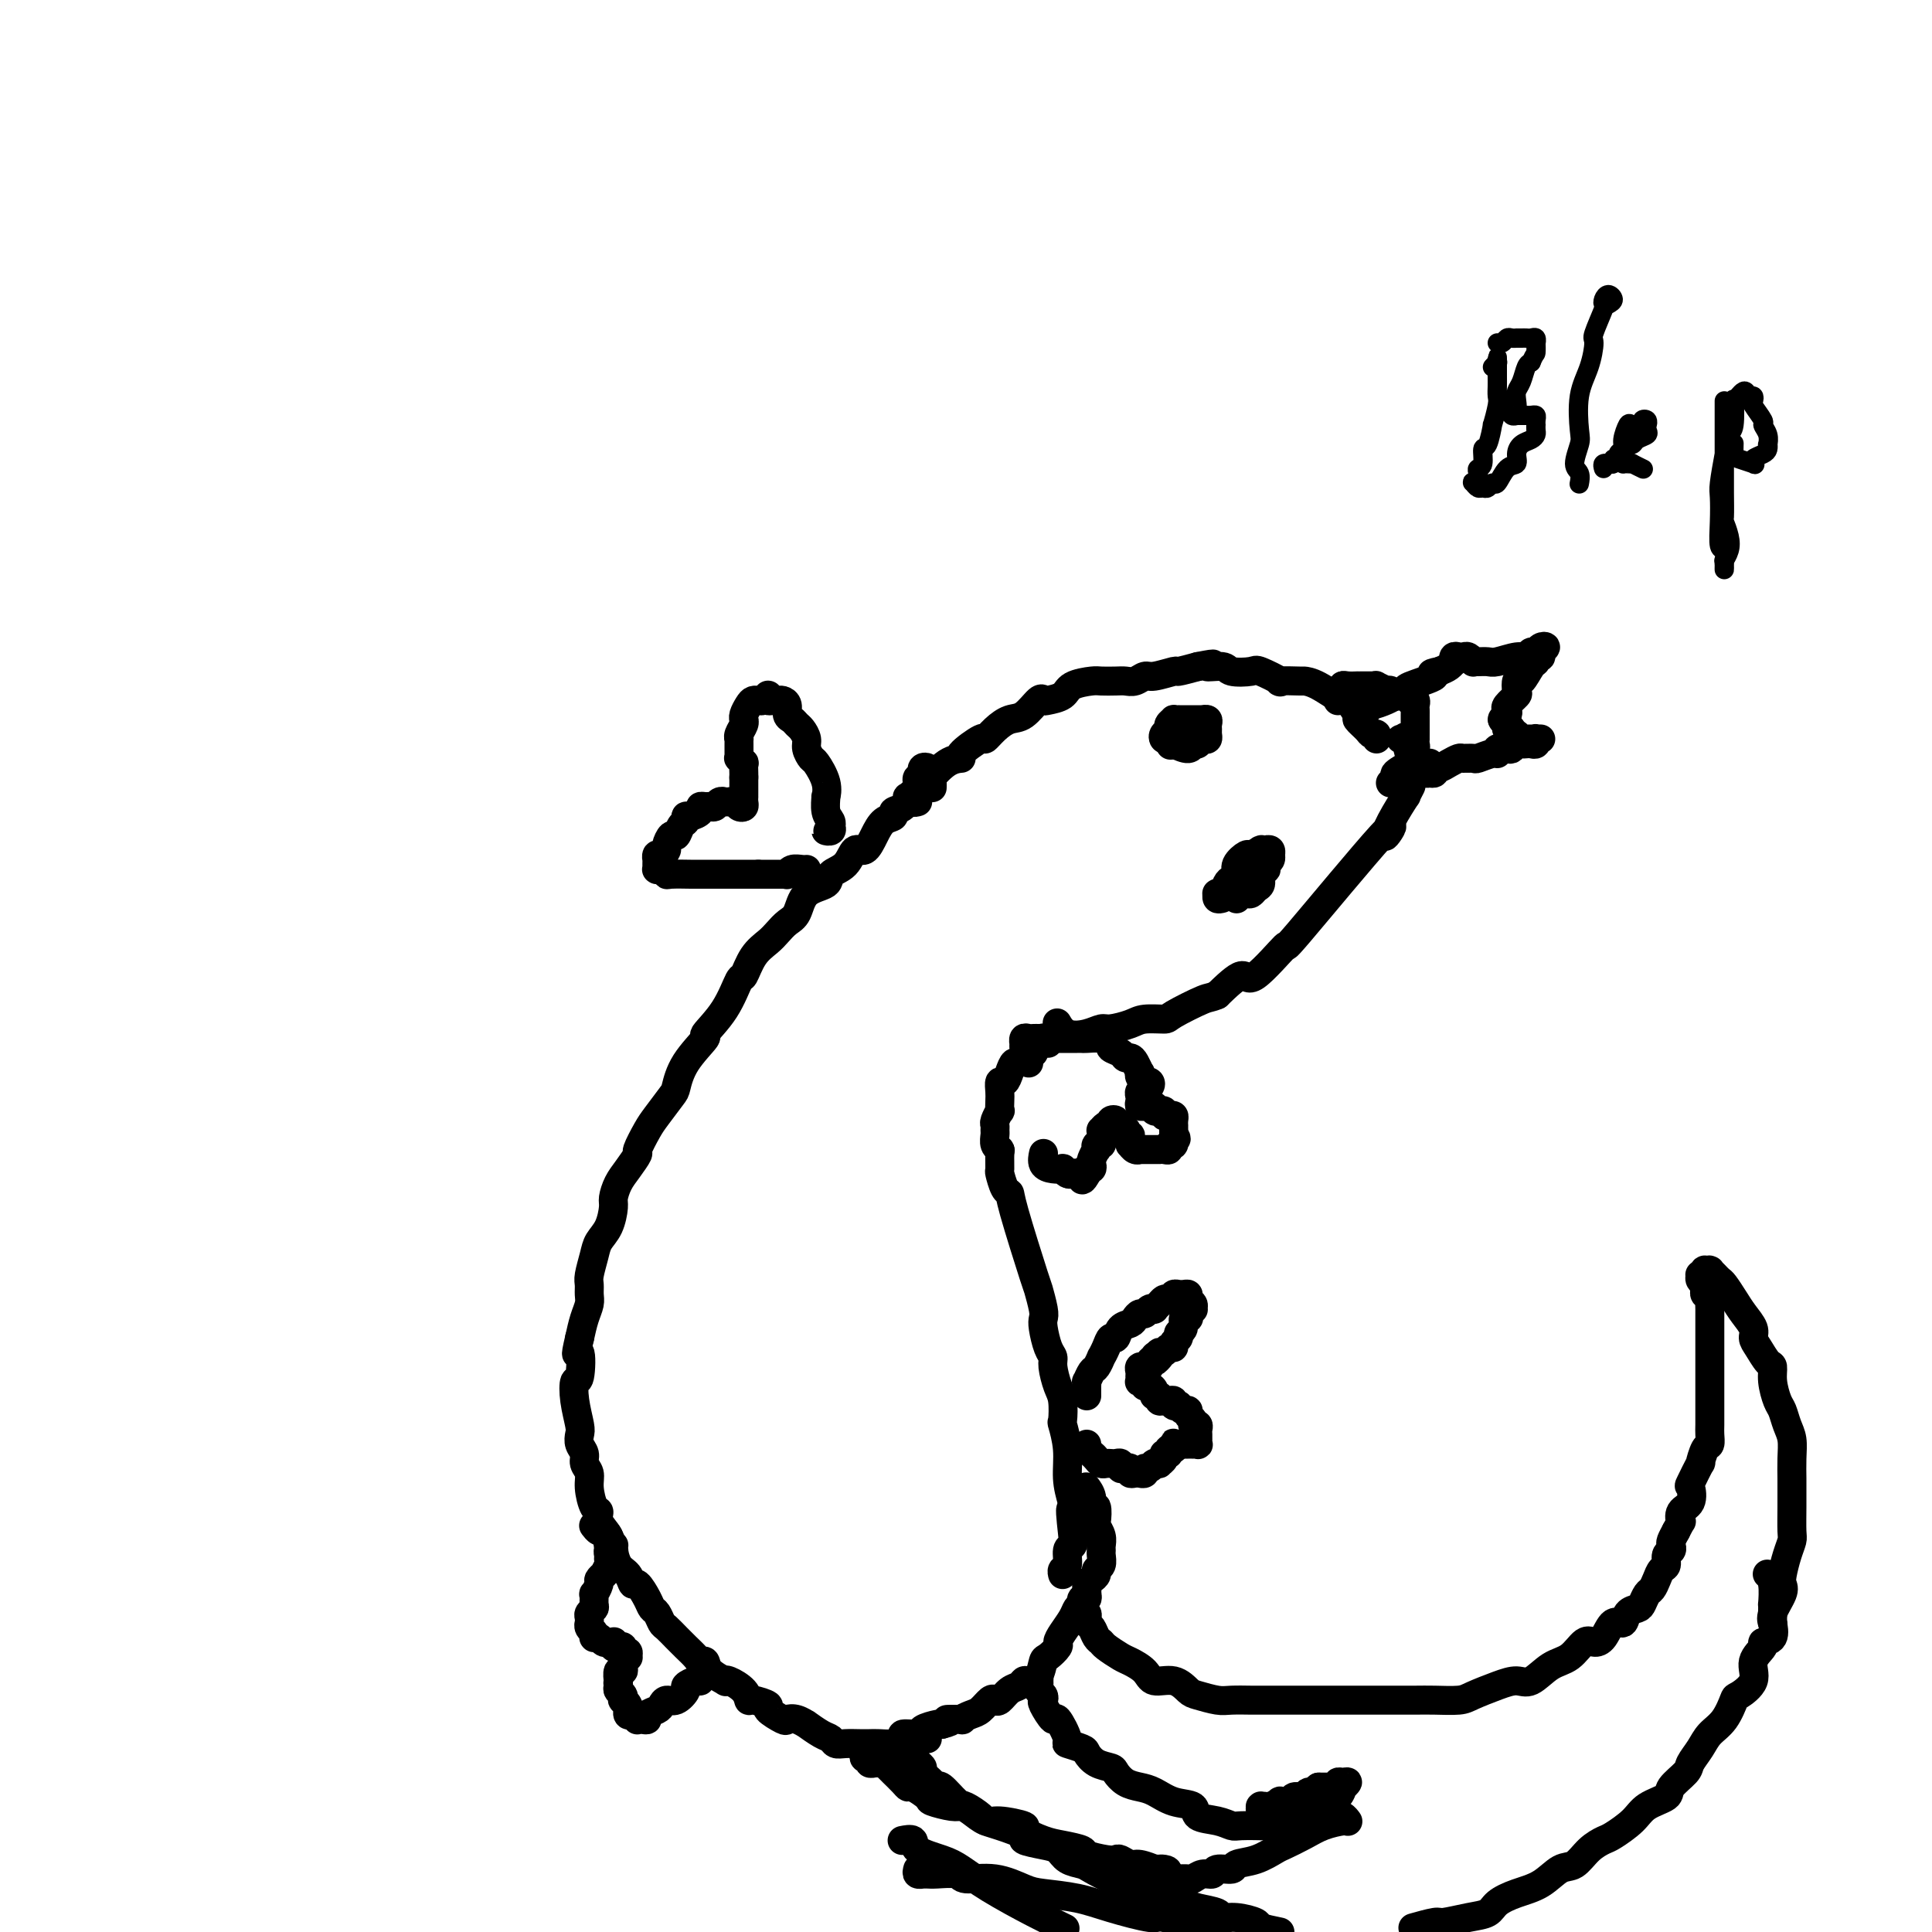 <svg viewBox='0 0 400 400' version='1.1' xmlns='http://www.w3.org/2000/svg' xmlns:xlink='http://www.w3.org/1999/xlink'><g fill='none' stroke='#000000' stroke-width='6' stroke-linecap='round' stroke-linejoin='round'><path d='M190,166c-0.393,0.119 -0.786,0.238 -1,0c-0.214,-0.238 -0.250,-0.834 0,-1c0.250,-0.166 0.786,0.099 1,0c0.214,-0.099 0.108,-0.563 0,-1c-0.108,-0.437 -0.216,-0.849 0,-1c0.216,-0.151 0.758,-0.041 1,0c0.242,0.041 0.184,0.013 1,-1c0.816,-1.013 2.504,-3.012 4,-4c1.496,-0.988 2.798,-0.964 3,-1c0.202,-0.036 -0.697,-0.132 0,-1c0.697,-0.868 2.990,-2.506 4,-3c1.010,-0.494 0.736,0.158 1,0c0.264,-0.158 1.065,-1.125 2,-2c0.935,-0.875 2.003,-1.660 3,-2c0.997,-0.340 1.924,-0.237 3,-1c1.076,-0.763 2.303,-2.393 3,-3c0.697,-0.607 0.866,-0.191 1,0c0.134,0.191 0.233,0.156 1,0c0.767,-0.156 2.201,-0.434 3,-1c0.799,-0.566 0.962,-1.420 2,-2c1.038,-0.580 2.949,-0.886 4,-1c1.051,-0.114 1.241,-0.034 2,0c0.759,0.034 2.088,0.024 3,0c0.912,-0.024 1.408,-0.063 2,0c0.592,0.063 1.280,0.228 2,0c0.720,-0.228 1.472,-0.848 2,-1c0.528,-0.152 0.832,0.166 2,0c1.168,-0.166 3.199,-0.814 4,-1c0.801,-0.186 0.372,0.090 1,0c0.628,-0.090 2.314,-0.545 4,-1'/><path d='M248,138c5.392,-1.067 2.372,-0.235 2,0c-0.372,0.235 1.902,-0.126 3,0c1.098,0.126 1.019,0.738 2,1c0.981,0.262 3.024,0.175 4,0c0.976,-0.175 0.887,-0.439 2,0c1.113,0.439 3.429,1.582 4,2c0.571,0.418 -0.603,0.110 0,0c0.603,-0.110 2.982,-0.022 4,0c1.018,0.022 0.673,-0.022 1,0c0.327,0.022 1.326,0.109 3,1c1.674,0.891 4.025,2.585 5,3c0.975,0.415 0.576,-0.449 1,0c0.424,0.449 1.673,2.210 2,3c0.327,0.790 -0.266,0.608 0,1c0.266,0.392 1.392,1.359 2,2c0.608,0.641 0.699,0.955 1,1c0.301,0.045 0.812,-0.180 1,0c0.188,0.180 0.054,0.766 0,1c-0.054,0.234 -0.027,0.117 0,0'/><path d='M290,153c0.453,0.121 0.906,0.243 1,0c0.094,-0.243 -0.171,-0.849 0,0c0.171,0.849 0.779,3.153 1,4c0.221,0.847 0.055,0.235 0,1c-0.055,0.765 0.002,2.905 0,4c-0.002,1.095 -0.062,1.145 0,1c0.062,-0.145 0.248,-0.485 0,0c-0.248,0.485 -0.929,1.795 -1,2c-0.071,0.205 0.468,-0.694 0,0c-0.468,0.694 -1.944,2.981 -3,5c-1.056,2.019 -1.691,3.769 -1,3c0.691,-0.769 2.707,-4.059 -1,0c-3.707,4.059 -13.137,15.466 -17,20c-3.863,4.534 -2.159,2.195 -3,3c-0.841,0.805 -4.226,4.755 -6,6c-1.774,1.245 -1.935,-0.216 -3,0c-1.065,0.216 -3.032,2.108 -5,4'/><path d='M252,206c-1.570,0.680 -1.496,0.381 -3,1c-1.504,0.619 -4.584,2.156 -6,3c-1.416,0.844 -1.166,0.996 -2,1c-0.834,0.004 -2.753,-0.139 -4,0c-1.247,0.139 -1.822,0.561 -3,1c-1.178,0.439 -2.960,0.895 -4,1c-1.040,0.105 -1.337,-0.140 -2,0c-0.663,0.140 -1.693,0.666 -3,1c-1.307,0.334 -2.890,0.474 -4,0c-1.110,-0.474 -1.746,-1.564 -2,-2c-0.254,-0.436 -0.127,-0.218 0,0'/><path d='M296,158c0.105,0.453 0.209,0.906 0,1c-0.209,0.094 -0.732,-0.170 -1,0c-0.268,0.170 -0.283,0.774 0,1c0.283,0.226 0.863,0.075 1,0c0.137,-0.075 -0.168,-0.076 0,0c0.168,0.076 0.808,0.227 1,0c0.192,-0.227 -0.066,-0.831 0,-1c0.066,-0.169 0.456,0.098 1,0c0.544,-0.098 1.243,-0.561 2,-1c0.757,-0.439 1.572,-0.854 2,-1c0.428,-0.146 0.469,-0.024 1,0c0.531,0.024 1.552,-0.050 2,0c0.448,0.050 0.323,0.223 1,0c0.677,-0.223 2.156,-0.843 3,-1c0.844,-0.157 1.052,0.150 1,0c-0.052,-0.150 -0.365,-0.758 0,-1c0.365,-0.242 1.407,-0.117 2,0c0.593,0.117 0.736,0.227 1,0c0.264,-0.227 0.649,-0.792 1,-1c0.351,-0.208 0.669,-0.060 1,0c0.331,0.060 0.676,0.030 1,0c0.324,-0.030 0.627,-0.061 1,0c0.373,0.061 0.815,0.212 1,0c0.185,-0.212 0.113,-0.789 0,-1c-0.113,-0.211 -0.268,-0.057 0,0c0.268,0.057 0.959,0.015 1,0c0.041,-0.015 -0.567,-0.004 -1,0c-0.433,0.004 -0.690,0.001 -1,0c-0.310,-0.001 -0.672,0.001 -1,0c-0.328,-0.001 -0.623,-0.004 -1,0c-0.377,0.004 -0.837,0.016 -1,0c-0.163,-0.016 -0.029,-0.061 0,0c0.029,0.061 -0.049,0.227 0,0c0.049,-0.227 0.223,-0.848 0,-1c-0.223,-0.152 -0.844,0.167 -1,0c-0.156,-0.167 0.154,-0.818 0,-1c-0.154,-0.182 -0.772,0.105 -1,0c-0.228,-0.105 -0.065,-0.601 0,-1c0.065,-0.399 0.033,-0.699 0,-1'/><path d='M312,149c-0.852,-0.786 0.018,-0.251 0,0c-0.018,0.251 -0.926,0.218 -1,0c-0.074,-0.218 0.684,-0.620 1,-1c0.316,-0.380 0.189,-0.737 0,-1c-0.189,-0.263 -0.441,-0.432 0,-1c0.441,-0.568 1.575,-1.536 2,-2c0.425,-0.464 0.142,-0.425 0,-1c-0.142,-0.575 -0.143,-1.766 0,-2c0.143,-0.234 0.429,0.487 1,0c0.571,-0.487 1.425,-2.182 2,-3c0.575,-0.818 0.871,-0.758 1,-1c0.129,-0.242 0.092,-0.786 0,-1c-0.092,-0.214 -0.238,-0.097 0,0c0.238,0.097 0.859,0.174 1,0c0.141,-0.174 -0.200,-0.598 0,-1c0.200,-0.402 0.941,-0.783 1,-1c0.059,-0.217 -0.562,-0.269 -1,0c-0.438,0.269 -0.691,0.861 -1,1c-0.309,0.139 -0.673,-0.173 -1,0c-0.327,0.173 -0.616,0.831 -1,1c-0.384,0.169 -0.863,-0.151 -2,0c-1.137,0.151 -2.931,0.774 -4,1c-1.069,0.226 -1.414,0.057 -2,0c-0.586,-0.057 -1.414,-0.001 -2,0c-0.586,0.001 -0.930,-0.052 -1,0c-0.070,0.052 0.135,0.209 0,0c-0.135,-0.209 -0.611,-0.784 -1,-1c-0.389,-0.216 -0.692,-0.073 -1,0c-0.308,0.073 -0.621,0.075 -1,0c-0.379,-0.075 -0.825,-0.227 -1,0c-0.175,0.227 -0.078,0.834 0,1c0.078,0.166 0.136,-0.109 0,0c-0.136,0.109 -0.468,0.603 -1,1c-0.532,0.397 -1.266,0.699 -2,1'/><path d='M298,139c-3.181,0.582 -0.633,0.537 -1,1c-0.367,0.463 -3.650,1.435 -5,2c-1.350,0.565 -0.768,0.725 -1,1c-0.232,0.275 -1.278,0.666 -2,1c-0.722,0.334 -1.122,0.611 -2,1c-0.878,0.389 -2.235,0.889 -3,1c-0.765,0.111 -0.937,-0.166 -1,0c-0.063,0.166 -0.017,0.775 0,1c0.017,0.225 0.005,0.064 0,0c-0.005,-0.064 -0.002,-0.032 0,0'/><path d='M253,186c-0.421,0.114 -0.842,0.229 -1,0c-0.158,-0.229 -0.053,-0.800 0,-1c0.053,-0.200 0.055,-0.029 0,0c-0.055,0.029 -0.168,-0.086 0,0c0.168,0.086 0.618,0.371 1,0c0.382,-0.371 0.698,-1.400 1,-2c0.302,-0.600 0.590,-0.773 1,-1c0.410,-0.227 0.940,-0.510 1,-1c0.060,-0.490 -0.352,-1.189 0,-2c0.352,-0.811 1.468,-1.734 2,-2c0.532,-0.266 0.481,0.125 1,0c0.519,-0.125 1.607,-0.766 2,-1c0.393,-0.234 0.090,-0.063 0,0c-0.090,0.063 0.032,0.016 0,0c-0.032,-0.016 -0.219,-0.000 0,0c0.219,0.000 0.843,-0.015 1,0c0.157,0.015 -0.153,0.060 0,0c0.153,-0.060 0.769,-0.223 1,0c0.231,0.223 0.076,0.834 0,1c-0.076,0.166 -0.072,-0.114 0,0c0.072,0.114 0.211,0.621 0,1c-0.211,0.379 -0.774,0.630 -1,1c-0.226,0.370 -0.116,0.858 0,1c0.116,0.142 0.238,-0.063 0,0c-0.238,0.063 -0.837,0.395 -1,1c-0.163,0.605 0.111,1.483 0,2c-0.111,0.517 -0.608,0.673 -1,1c-0.392,0.327 -0.679,0.823 -1,1c-0.321,0.177 -0.674,0.033 -1,0c-0.326,-0.033 -0.623,0.044 -1,0c-0.377,-0.044 -0.833,-0.208 -1,0c-0.167,0.208 -0.045,0.787 0,1c0.045,0.213 0.013,0.061 0,0c-0.013,-0.061 -0.006,-0.030 0,0'/><path d='M243,153c0.085,0.006 0.171,0.013 0,0c-0.171,-0.013 -0.597,-0.045 -1,0c-0.403,0.045 -0.783,0.166 -1,0c-0.217,-0.166 -0.269,-0.619 0,-1c0.269,-0.381 0.861,-0.691 1,-1c0.139,-0.309 -0.174,-0.619 0,-1c0.174,-0.381 0.834,-0.834 1,-1c0.166,-0.166 -0.163,-0.044 0,0c0.163,0.044 0.818,0.012 1,0c0.182,-0.012 -0.110,-0.003 0,0c0.110,0.003 0.622,0.001 1,0c0.378,-0.001 0.622,-0.000 1,0c0.378,0.000 0.890,-0.000 1,0c0.110,0.000 -0.182,0.000 0,0c0.182,-0.000 0.837,-0.001 1,0c0.163,0.001 -0.167,0.003 0,0c0.167,-0.003 0.829,-0.012 1,0c0.171,0.012 -0.151,0.044 0,0c0.151,-0.044 0.773,-0.166 1,0c0.227,0.166 0.058,0.619 0,1c-0.058,0.381 -0.006,0.690 0,1c0.006,0.310 -0.036,0.623 0,1c0.036,0.377 0.149,0.819 0,1c-0.149,0.181 -0.561,0.100 -1,0c-0.439,-0.100 -0.904,-0.218 -1,0c-0.096,0.218 0.176,0.774 0,1c-0.176,0.226 -0.800,0.122 -1,0c-0.200,-0.122 0.023,-0.264 0,0c-0.023,0.264 -0.292,0.932 -1,1c-0.708,0.068 -1.854,-0.466 -3,-1'/><path d='M243,154c-1.167,0.500 -0.583,0.250 0,0'/><path d='M277,145c-0.001,-0.022 -0.001,-0.045 0,0c0.001,0.045 0.004,0.157 0,0c-0.004,-0.157 -0.016,-0.582 0,-1c0.016,-0.418 0.058,-0.830 0,-1c-0.058,-0.170 -0.218,-0.098 0,0c0.218,0.098 0.814,0.222 1,0c0.186,-0.222 -0.038,-0.792 0,-1c0.038,-0.208 0.339,-0.056 1,0c0.661,0.056 1.682,0.015 2,0c0.318,-0.015 -0.068,-0.004 0,0c0.068,0.004 0.591,0.000 1,0c0.409,-0.000 0.706,0.004 1,0c0.294,-0.004 0.586,-0.015 1,0c0.414,0.015 0.951,0.056 1,0c0.049,-0.056 -0.390,-0.207 0,0c0.390,0.207 1.610,0.774 2,1c0.390,0.226 -0.051,0.112 0,0c0.051,-0.112 0.592,-0.222 1,0c0.408,0.222 0.683,0.778 1,1c0.317,0.222 0.677,0.111 1,0c0.323,-0.111 0.608,-0.223 1,0c0.392,0.223 0.890,0.781 1,1c0.110,0.219 -0.167,0.100 0,0c0.167,-0.100 0.777,-0.180 1,0c0.223,0.180 0.060,0.621 0,1c-0.060,0.379 -0.016,0.697 0,1c0.016,0.303 0.004,0.592 0,1c-0.004,0.408 -0.001,0.936 0,1c0.001,0.064 0.000,-0.338 0,0c-0.000,0.338 -0.000,1.414 0,2c0.000,0.586 0.001,0.682 0,1c-0.001,0.318 -0.004,0.859 0,1c0.004,0.141 0.014,-0.117 0,0c-0.014,0.117 -0.053,0.608 0,1c0.053,0.392 0.199,0.686 0,1c-0.199,0.314 -0.742,0.647 -1,1c-0.258,0.353 -0.230,0.725 0,1c0.230,0.275 0.664,0.452 0,1c-0.664,0.548 -2.425,1.466 -3,2c-0.575,0.534 0.038,0.682 0,1c-0.038,0.318 -0.725,0.805 -1,1c-0.275,0.195 -0.137,0.097 0,0'/><path d='M217,216c0.114,-0.423 0.227,-0.845 0,-1c-0.227,-0.155 -0.796,-0.041 -1,0c-0.204,0.041 -0.044,0.011 0,0c0.044,-0.011 -0.030,-0.003 0,0c0.030,0.003 0.162,-0.000 0,0c-0.162,0.000 -0.618,0.004 -1,0c-0.382,-0.004 -0.691,-0.016 -1,0c-0.309,0.016 -0.619,0.060 -1,0c-0.381,-0.060 -0.833,-0.225 -1,0c-0.167,0.225 -0.048,0.839 0,1c0.048,0.161 0.024,-0.130 0,0c-0.024,0.130 -0.048,0.681 0,1c0.048,0.319 0.168,0.405 0,1c-0.168,0.595 -0.623,1.699 -1,2c-0.377,0.301 -0.675,-0.200 -1,0c-0.325,0.200 -0.675,1.103 -1,2c-0.325,0.897 -0.623,1.790 -1,2c-0.377,0.210 -0.832,-0.261 -1,0c-0.168,0.261 -0.049,1.254 0,2c0.049,0.746 0.027,1.247 0,2c-0.027,0.753 -0.060,1.760 0,2c0.060,0.240 0.212,-0.288 0,0c-0.212,0.288 -0.790,1.390 -1,2c-0.210,0.610 -0.052,0.727 0,1c0.052,0.273 -0.000,0.701 0,1c0.000,0.299 0.053,0.469 0,1c-0.053,0.531 -0.211,1.421 0,2c0.211,0.579 0.791,0.845 1,1c0.209,0.155 0.046,0.199 0,1c-0.046,0.801 0.026,2.361 0,3c-0.026,0.639 -0.150,0.358 0,1c0.150,0.642 0.575,2.207 1,3c0.425,0.793 0.850,0.814 1,1c0.150,0.186 0.026,0.536 1,4c0.974,3.464 3.045,10.042 4,13c0.955,2.958 0.795,2.294 1,3c0.205,0.706 0.777,2.780 1,4c0.223,1.220 0.097,1.585 0,2c-0.097,0.415 -0.167,0.881 0,2c0.167,1.119 0.570,2.892 1,4c0.430,1.108 0.886,1.552 1,2c0.114,0.448 -0.114,0.901 0,2c0.114,1.099 0.570,2.844 1,4c0.430,1.156 0.832,1.722 1,3c0.168,1.278 0.100,3.268 0,4c-0.100,0.732 -0.233,0.207 0,1c0.233,0.793 0.832,2.906 1,5c0.168,2.094 -0.095,4.170 0,6c0.095,1.830 0.547,3.415 1,5'/><path d='M222,311c2.480,12.015 0.680,4.053 0,2c-0.680,-2.053 -0.238,1.803 0,4c0.238,2.197 0.274,2.736 0,3c-0.274,0.264 -0.858,0.253 -1,1c-0.142,0.747 0.158,2.252 0,3c-0.158,0.748 -0.773,0.740 -1,1c-0.227,0.260 -0.065,0.789 0,1c0.065,0.211 0.032,0.106 0,0'/><path d='M193,163c-0.002,0.081 -0.005,0.163 0,0c0.005,-0.163 0.016,-0.569 0,-1c-0.016,-0.431 -0.061,-0.887 0,-1c0.061,-0.113 0.227,0.117 0,0c-0.227,-0.117 -0.846,-0.583 -1,-1c-0.154,-0.417 0.156,-0.787 0,-1c-0.156,-0.213 -0.777,-0.268 -1,0c-0.223,0.268 -0.046,0.860 0,1c0.046,0.140 -0.038,-0.171 0,0c0.038,0.171 0.199,0.824 0,1c-0.199,0.176 -0.757,-0.127 -1,0c-0.243,0.127 -0.172,0.682 0,1c0.172,0.318 0.444,0.400 0,1c-0.444,0.600 -1.606,1.719 -2,2c-0.394,0.281 -0.020,-0.277 0,0c0.020,0.277 -0.312,1.389 -1,2c-0.688,0.611 -1.731,0.722 -2,1c-0.269,0.278 0.237,0.723 0,1c-0.237,0.277 -1.217,0.385 -2,1c-0.783,0.615 -1.370,1.736 -2,3c-0.630,1.264 -1.304,2.671 -2,3c-0.696,0.329 -1.415,-0.419 -2,0c-0.585,0.419 -1.034,2.007 -2,3c-0.966,0.993 -2.447,1.393 -3,2c-0.553,0.607 -0.179,1.423 -1,2c-0.821,0.577 -2.838,0.917 -4,2c-1.162,1.083 -1.470,2.910 -2,4c-0.530,1.090 -1.284,1.442 -2,2c-0.716,0.558 -1.395,1.322 -2,2c-0.605,0.678 -1.136,1.271 -2,2c-0.864,0.729 -2.062,1.594 -3,3c-0.938,1.406 -1.617,3.354 -2,4c-0.383,0.646 -0.470,-0.009 -1,1c-0.530,1.009 -1.505,3.682 -3,6c-1.495,2.318 -3.512,4.282 -4,5c-0.488,0.718 0.553,0.192 0,1c-0.553,0.808 -2.700,2.952 -4,5c-1.300,2.048 -1.754,3.999 -2,5c-0.246,1.001 -0.285,1.050 -1,2c-0.715,0.950 -2.106,2.799 -3,4c-0.894,1.201 -1.290,1.752 -2,3c-0.710,1.248 -1.735,3.192 -2,4c-0.265,0.808 0.231,0.480 0,1c-0.231,0.520 -1.188,1.889 -2,3c-0.812,1.111 -1.478,1.963 -2,3c-0.522,1.037 -0.899,2.257 -1,3c-0.101,0.743 0.074,1.007 0,2c-0.074,0.993 -0.398,2.713 -1,4c-0.602,1.287 -1.482,2.141 -2,3c-0.518,0.859 -0.674,1.724 -1,3c-0.326,1.276 -0.822,2.963 -1,4c-0.178,1.037 -0.037,1.424 0,2c0.037,0.576 -0.031,1.340 0,2c0.031,0.660 0.162,1.216 0,2c-0.162,0.784 -0.618,1.795 -1,3c-0.382,1.205 -0.691,2.602 -1,4'/><path d='M120,277c-1.253,5.331 -0.385,2.657 0,3c0.385,0.343 0.285,3.702 0,5c-0.285,1.298 -0.757,0.536 -1,1c-0.243,0.464 -0.257,2.155 0,4c0.257,1.845 0.786,3.845 1,5c0.214,1.155 0.114,1.464 0,2c-0.114,0.536 -0.241,1.300 0,2c0.241,0.700 0.852,1.337 1,2c0.148,0.663 -0.166,1.353 0,2c0.166,0.647 0.813,1.250 1,2c0.187,0.750 -0.087,1.645 0,3c0.087,1.355 0.535,3.170 1,4c0.465,0.830 0.947,0.675 1,1c0.053,0.325 -0.324,1.130 0,2c0.324,0.870 1.347,1.804 2,3c0.653,1.196 0.935,2.654 1,3c0.065,0.346 -0.086,-0.421 0,0c0.086,0.421 0.408,2.031 1,3c0.592,0.969 1.454,1.296 2,2c0.546,0.704 0.776,1.784 1,2c0.224,0.216 0.441,-0.433 1,0c0.559,0.433 1.458,1.946 2,3c0.542,1.054 0.726,1.648 1,2c0.274,0.352 0.637,0.462 1,1c0.363,0.538 0.726,1.505 1,2c0.274,0.495 0.458,0.517 1,1c0.542,0.483 1.440,1.426 2,2c0.560,0.574 0.780,0.779 1,1c0.220,0.221 0.438,0.457 1,1c0.562,0.543 1.468,1.393 2,2c0.532,0.607 0.688,0.972 1,1c0.312,0.028 0.778,-0.281 1,0c0.222,0.281 0.199,1.153 1,2c0.801,0.847 2.425,1.671 3,2c0.575,0.329 0.102,0.164 0,0c-0.102,-0.164 0.167,-0.328 1,0c0.833,0.328 2.231,1.147 3,2c0.769,0.853 0.910,1.739 1,2c0.090,0.261 0.128,-0.101 1,0c0.872,0.101 2.579,0.667 3,1c0.421,0.333 -0.443,0.433 0,1c0.443,0.567 2.193,1.600 3,2c0.807,0.400 0.671,0.167 1,0c0.329,-0.167 1.125,-0.266 2,0c0.875,0.266 1.831,0.898 2,1c0.169,0.102 -0.447,-0.327 0,0c0.447,0.327 1.958,1.408 3,2c1.042,0.592 1.616,0.695 2,1c0.384,0.305 0.577,0.814 1,1c0.423,0.186 1.075,0.051 2,0c0.925,-0.051 2.123,-0.016 3,0c0.877,0.016 1.433,0.014 2,0c0.567,-0.014 1.144,-0.042 2,0c0.856,0.042 1.992,0.152 3,0c1.008,-0.152 1.888,-0.566 2,-1c0.112,-0.434 -0.545,-0.887 0,-1c0.545,-0.113 2.290,0.114 3,0c0.710,-0.114 0.383,-0.569 1,-1c0.617,-0.431 2.176,-0.837 3,-1c0.824,-0.163 0.912,-0.081 1,0'/><path d='M195,357c3.441,-0.841 1.043,-0.945 1,-1c-0.043,-0.055 2.268,-0.061 3,0c0.732,0.061 -0.116,0.187 0,0c0.116,-0.187 1.196,-0.689 2,-1c0.804,-0.311 1.331,-0.430 2,-1c0.669,-0.570 1.478,-1.591 2,-2c0.522,-0.409 0.756,-0.204 1,0c0.244,0.204 0.498,0.409 1,0c0.502,-0.409 1.251,-1.431 2,-2c0.749,-0.569 1.496,-0.685 2,-1c0.504,-0.315 0.764,-0.829 1,-1c0.236,-0.171 0.449,-0.000 1,0c0.551,0.000 1.439,-0.170 2,-1c0.561,-0.830 0.793,-2.318 1,-3c0.207,-0.682 0.388,-0.556 1,-1c0.612,-0.444 1.656,-1.457 2,-2c0.344,-0.543 -0.010,-0.617 0,-1c0.010,-0.383 0.385,-1.075 1,-2c0.615,-0.925 1.471,-2.083 2,-3c0.529,-0.917 0.733,-1.594 1,-2c0.267,-0.406 0.597,-0.543 1,-1c0.403,-0.457 0.877,-1.236 1,-2c0.123,-0.764 -0.107,-1.513 0,-2c0.107,-0.487 0.550,-0.712 1,-1c0.450,-0.288 0.905,-0.641 1,-1c0.095,-0.359 -0.171,-0.725 0,-1c0.171,-0.275 0.779,-0.457 1,-1c0.221,-0.543 0.056,-1.445 0,-2c-0.056,-0.555 -0.001,-0.762 0,-1c0.001,-0.238 -0.051,-0.506 0,-1c0.051,-0.494 0.206,-1.213 0,-2c-0.206,-0.787 -0.772,-1.642 -1,-2c-0.228,-0.358 -0.117,-0.219 0,-1c0.117,-0.781 0.242,-2.482 0,-3c-0.242,-0.518 -0.849,0.149 -1,0c-0.151,-0.149 0.155,-1.112 0,-2c-0.155,-0.888 -0.773,-1.701 -1,-2c-0.227,-0.299 -0.065,-0.086 0,0c0.065,0.086 0.032,0.043 0,0'/><path d='M215,347c0.115,0.422 0.231,0.844 0,1c-0.231,0.156 -0.808,0.045 -1,0c-0.192,-0.045 0.000,-0.023 0,0c-0.000,0.023 -0.193,0.047 0,0c0.193,-0.047 0.770,-0.167 1,0c0.230,0.167 0.112,0.620 0,1c-0.112,0.380 -0.219,0.689 0,1c0.219,0.311 0.764,0.626 1,1c0.236,0.374 0.163,0.808 0,1c-0.163,0.192 -0.414,0.142 0,1c0.414,0.858 1.495,2.626 2,3c0.505,0.374 0.435,-0.644 1,0c0.565,0.644 1.764,2.950 2,4c0.236,1.050 -0.490,0.845 0,1c0.490,0.155 2.197,0.670 3,1c0.803,0.330 0.704,0.473 1,1c0.296,0.527 0.989,1.437 2,2c1.011,0.563 2.342,0.780 3,1c0.658,0.220 0.643,0.444 1,1c0.357,0.556 1.088,1.443 2,2c0.912,0.557 2.007,0.783 3,1c0.993,0.217 1.886,0.425 3,1c1.114,0.575 2.449,1.517 4,2c1.551,0.483 3.319,0.508 4,1c0.681,0.492 0.276,1.452 1,2c0.724,0.548 2.579,0.683 4,1c1.421,0.317 2.410,0.817 3,1c0.590,0.183 0.781,0.050 2,0c1.219,-0.050 3.466,-0.018 4,0c0.534,0.018 -0.643,0.021 0,0c0.643,-0.021 3.107,-0.065 4,0c0.893,0.065 0.214,0.239 1,0c0.786,-0.239 3.036,-0.890 4,-1c0.964,-0.110 0.643,0.323 1,0c0.357,-0.323 1.392,-1.401 2,-2c0.608,-0.599 0.789,-0.720 1,-1c0.211,-0.280 0.453,-0.720 1,-1c0.547,-0.280 1.398,-0.400 2,-1c0.602,-0.600 0.956,-1.678 1,-2c0.044,-0.322 -0.223,0.114 0,0c0.223,-0.114 0.936,-0.777 1,-1c0.064,-0.223 -0.522,-0.007 -1,0c-0.478,0.007 -0.849,-0.194 -1,0c-0.151,0.194 -0.082,0.784 0,1c0.082,0.216 0.177,0.058 0,0c-0.177,-0.058 -0.625,-0.016 -1,0c-0.375,0.016 -0.678,0.004 -1,0c-0.322,-0.004 -0.663,-0.001 -1,0c-0.337,0.001 -0.668,0.001 -1,0'/><path d='M273,370c-0.660,0.244 0.189,0.854 0,1c-0.189,0.146 -1.418,-0.171 -2,0c-0.582,0.171 -0.518,0.829 -1,1c-0.482,0.171 -1.509,-0.147 -2,0c-0.491,0.147 -0.446,0.757 -1,1c-0.554,0.243 -1.707,0.118 -2,0c-0.293,-0.118 0.275,-0.227 0,0c-0.275,0.227 -1.394,0.792 -2,1c-0.606,0.208 -0.699,0.060 -1,0c-0.301,-0.060 -0.809,-0.030 -1,0c-0.191,0.030 -0.064,0.061 0,0c0.064,-0.061 0.063,-0.212 0,0c-0.063,0.212 -0.190,0.789 0,1c0.190,0.211 0.696,0.055 1,0c0.304,-0.055 0.405,-0.011 1,0c0.595,0.011 1.683,-0.011 2,0c0.317,0.011 -0.139,0.056 0,0c0.139,-0.056 0.873,-0.211 2,0c1.127,0.211 2.648,0.789 3,1c0.352,0.211 -0.466,0.057 0,0c0.466,-0.057 2.215,-0.015 3,0c0.785,0.015 0.605,0.003 1,0c0.395,-0.003 1.363,0.003 2,0c0.637,-0.003 0.941,-0.015 1,0c0.059,0.015 -0.128,0.057 0,0c0.128,-0.057 0.570,-0.212 1,0c0.430,0.212 0.849,0.791 1,1c0.151,0.209 0.033,0.048 0,0c-0.033,-0.048 0.020,0.019 0,0c-0.020,-0.019 -0.111,-0.122 -1,0c-0.889,0.122 -2.575,0.470 -4,1c-1.425,0.530 -2.589,1.241 -4,2c-1.411,0.759 -3.069,1.566 -4,2c-0.931,0.434 -1.136,0.493 -2,1c-0.864,0.507 -2.388,1.460 -4,2c-1.612,0.540 -3.313,0.665 -4,1c-0.687,0.335 -0.359,0.878 -1,1c-0.641,0.122 -2.250,-0.178 -3,0c-0.750,0.178 -0.639,0.832 -1,1c-0.361,0.168 -1.192,-0.151 -2,0c-0.808,0.151 -1.594,0.773 -2,1c-0.406,0.227 -0.434,0.061 -1,0c-0.566,-0.061 -1.672,-0.016 -2,0c-0.328,0.016 0.122,0.001 0,0c-0.122,-0.001 -0.816,0.010 -1,0c-0.184,-0.010 0.143,-0.041 0,0c-0.143,0.041 -0.755,0.155 -1,0c-0.245,-0.155 -0.122,-0.577 0,-1'/><path d='M242,388c-5.968,1.762 -2.388,0.668 -1,0c1.388,-0.668 0.585,-0.910 0,-1c-0.585,-0.090 -0.951,-0.028 -1,0c-0.049,0.028 0.220,0.023 0,0c-0.220,-0.023 -0.927,-0.062 -1,0c-0.073,0.062 0.489,0.227 0,0c-0.489,-0.227 -2.029,-0.845 -3,-1c-0.971,-0.155 -1.371,0.152 -2,0c-0.629,-0.152 -1.486,-0.761 -2,-1c-0.514,-0.239 -0.686,-0.106 -1,0c-0.314,0.106 -0.771,0.184 -2,0c-1.229,-0.184 -3.232,-0.631 -4,-1c-0.768,-0.369 -0.303,-0.662 -1,-1c-0.697,-0.338 -2.557,-0.722 -4,-1c-1.443,-0.278 -2.469,-0.451 -4,-1c-1.531,-0.549 -3.569,-1.474 -4,-2c-0.431,-0.526 0.743,-0.653 0,-1c-0.743,-0.347 -3.404,-0.915 -5,-1c-1.596,-0.085 -2.127,0.314 -3,0c-0.873,-0.314 -2.087,-1.340 -3,-2c-0.913,-0.660 -1.523,-0.955 -2,-1c-0.477,-0.045 -0.821,0.160 -2,0c-1.179,-0.160 -3.193,-0.686 -4,-1c-0.807,-0.314 -0.406,-0.418 -1,-1c-0.594,-0.582 -2.183,-1.644 -3,-2c-0.817,-0.356 -0.863,-0.007 -1,0c-0.137,0.007 -0.366,-0.328 -1,-1c-0.634,-0.672 -1.672,-1.683 -2,-2c-0.328,-0.317 0.053,0.059 0,0c-0.053,-0.059 -0.540,-0.552 -1,-1c-0.460,-0.448 -0.893,-0.853 -1,-1c-0.107,-0.147 0.111,-0.038 0,0c-0.111,0.038 -0.550,0.006 -1,0c-0.450,-0.006 -0.909,0.013 -1,0c-0.091,-0.013 0.186,-0.059 0,0c-0.186,0.059 -0.834,0.222 -1,0c-0.166,-0.222 0.152,-0.830 0,-1c-0.152,-0.170 -0.773,0.099 -1,0c-0.227,-0.099 -0.061,-0.565 0,-1c0.061,-0.435 0.017,-0.839 0,-1c-0.017,-0.161 -0.009,-0.081 0,0'/><path d='M225,289c-0.000,-0.300 -0.001,-0.600 0,-1c0.001,-0.400 0.003,-0.899 0,-1c-0.003,-0.101 -0.012,0.196 0,0c0.012,-0.196 0.046,-0.883 0,-1c-0.046,-0.117 -0.171,0.338 0,0c0.171,-0.338 0.637,-1.469 1,-2c0.363,-0.531 0.622,-0.462 1,-1c0.378,-0.538 0.875,-1.683 1,-2c0.125,-0.317 -0.122,0.196 0,0c0.122,-0.196 0.614,-1.099 1,-2c0.386,-0.901 0.667,-1.799 1,-2c0.333,-0.201 0.719,0.296 1,0c0.281,-0.296 0.457,-1.385 1,-2c0.543,-0.615 1.455,-0.757 2,-1c0.545,-0.243 0.724,-0.587 1,-1c0.276,-0.413 0.647,-0.894 1,-1c0.353,-0.106 0.686,0.165 1,0c0.314,-0.165 0.609,-0.766 1,-1c0.391,-0.234 0.878,-0.101 1,0c0.122,0.101 -0.121,0.172 0,0c0.121,-0.172 0.606,-0.586 1,-1c0.394,-0.414 0.698,-0.829 1,-1c0.302,-0.171 0.602,-0.098 1,0c0.398,0.098 0.894,0.223 1,0c0.106,-0.223 -0.178,-0.793 0,-1c0.178,-0.207 0.817,-0.053 1,0c0.183,0.053 -0.091,0.003 0,0c0.091,-0.003 0.546,0.041 1,0c0.454,-0.041 0.907,-0.169 1,0c0.093,0.169 -0.175,0.633 0,1c0.175,0.367 0.793,0.637 1,1c0.207,0.363 0.004,0.820 0,1c-0.004,0.180 0.191,0.085 0,0c-0.191,-0.085 -0.768,-0.160 -1,0c-0.232,0.160 -0.119,0.553 0,1c0.119,0.447 0.243,0.946 0,1c-0.243,0.054 -0.854,-0.337 -1,0c-0.146,0.337 0.172,1.401 0,2c-0.172,0.599 -0.834,0.734 -1,1c-0.166,0.266 0.163,0.664 0,1c-0.163,0.336 -0.818,0.611 -1,1c-0.182,0.389 0.109,0.893 0,1c-0.109,0.107 -0.618,-0.181 -1,0c-0.382,0.181 -0.639,0.832 -1,1c-0.361,0.168 -0.828,-0.147 -1,0c-0.172,0.147 -0.049,0.756 0,1c0.049,0.244 0.025,0.122 0,0'/><path d='M240,281c-1.327,1.714 -1.144,0.498 -1,0c0.144,-0.498 0.250,-0.277 0,0c-0.250,0.277 -0.855,0.609 -1,1c-0.145,0.391 0.171,0.840 0,1c-0.171,0.160 -0.831,0.032 -1,0c-0.169,-0.032 0.151,0.034 0,0c-0.151,-0.034 -0.774,-0.166 -1,0c-0.226,0.166 -0.057,0.632 0,1c0.057,0.368 0.000,0.638 0,1c-0.000,0.362 0.055,0.814 0,1c-0.055,0.186 -0.221,0.105 0,0c0.221,-0.105 0.829,-0.234 1,0c0.171,0.234 -0.094,0.832 0,1c0.094,0.168 0.546,-0.095 1,0c0.454,0.095 0.909,0.547 1,1c0.091,0.453 -0.183,0.906 0,1c0.183,0.094 0.824,-0.172 1,0c0.176,0.172 -0.111,0.782 0,1c0.111,0.218 0.622,0.045 1,0c0.378,-0.045 0.622,0.040 1,0c0.378,-0.040 0.889,-0.203 1,0c0.111,0.203 -0.176,0.771 0,1c0.176,0.229 0.817,0.117 1,0c0.183,-0.117 -0.091,-0.239 0,0c0.091,0.239 0.546,0.838 1,1c0.454,0.162 0.907,-0.114 1,0c0.093,0.114 -0.172,0.619 0,1c0.172,0.381 0.782,0.637 1,1c0.218,0.363 0.044,0.832 0,1c-0.044,0.168 0.041,0.034 0,0c-0.041,-0.034 -0.207,0.034 0,0c0.207,-0.034 0.788,-0.168 1,0c0.212,0.168 0.057,0.637 0,1c-0.057,0.363 -0.014,0.619 0,1c0.014,0.381 -0.000,0.887 0,1c0.000,0.113 0.015,-0.166 0,0c-0.015,0.166 -0.060,0.776 0,1c0.060,0.224 0.223,0.060 0,0c-0.223,-0.060 -0.834,-0.016 -1,0c-0.166,0.016 0.113,0.004 0,0c-0.113,-0.004 -0.619,-0.001 -1,0c-0.381,0.001 -0.638,0.000 -1,0c-0.362,-0.000 -0.828,-0.000 -1,0c-0.172,0.000 -0.049,0.000 0,0c0.049,-0.000 0.025,-0.000 0,0'/><path d='M244,299c-0.686,0.791 -0.901,0.268 -1,0c-0.099,-0.268 -0.083,-0.283 0,0c0.083,0.283 0.234,0.863 0,1c-0.234,0.137 -0.851,-0.170 -1,0c-0.149,0.170 0.171,0.816 0,1c-0.171,0.184 -0.834,-0.094 -1,0c-0.166,0.094 0.166,0.561 0,1c-0.166,0.439 -0.828,0.848 -1,1c-0.172,0.152 0.147,0.045 0,0c-0.147,-0.045 -0.762,-0.027 -1,0c-0.238,0.027 -0.101,0.064 0,0c0.101,-0.064 0.167,-0.227 0,0c-0.167,0.227 -0.566,0.846 -1,1c-0.434,0.154 -0.904,-0.155 -1,0c-0.096,0.155 0.180,0.775 0,1c-0.180,0.225 -0.818,0.057 -1,0c-0.182,-0.057 0.092,-0.001 0,0c-0.092,0.001 -0.550,-0.051 -1,0c-0.450,0.051 -0.890,0.206 -1,0c-0.110,-0.206 0.111,-0.773 0,-1c-0.111,-0.227 -0.555,-0.113 -1,0c-0.445,0.113 -0.893,0.226 -1,0c-0.107,-0.226 0.126,-0.792 0,-1c-0.126,-0.208 -0.611,-0.059 -1,0c-0.389,0.059 -0.681,0.027 -1,0c-0.319,-0.027 -0.664,-0.048 -1,0c-0.336,0.048 -0.665,0.167 -1,0c-0.335,-0.167 -0.678,-0.619 -1,-1c-0.322,-0.381 -0.622,-0.690 -1,-1c-0.378,-0.310 -0.832,-0.622 -1,-1c-0.168,-0.378 -0.048,-0.822 0,-1c0.048,-0.178 0.024,-0.089 0,0'/><path d='M213,220c-0.009,0.081 -0.017,0.163 0,0c0.017,-0.163 0.060,-0.569 0,-1c-0.060,-0.431 -0.222,-0.885 0,-1c0.222,-0.115 0.830,0.109 1,0c0.170,-0.109 -0.098,-0.551 0,-1c0.098,-0.449 0.560,-0.905 1,-1c0.440,-0.095 0.857,0.171 1,0c0.143,-0.171 0.013,-0.778 0,-1c-0.013,-0.222 0.091,-0.060 0,0c-0.091,0.060 -0.376,0.016 0,0c0.376,-0.016 1.414,-0.004 2,0c0.586,0.004 0.721,0.001 1,0c0.279,-0.001 0.703,-0.000 1,0c0.297,0.000 0.467,-0.001 1,0c0.533,0.001 1.429,0.003 2,0c0.571,-0.003 0.817,-0.012 1,0c0.183,0.012 0.305,0.044 1,0c0.695,-0.044 1.965,-0.166 3,0c1.035,0.166 1.835,0.618 2,1c0.165,0.382 -0.307,0.692 0,1c0.307,0.308 1.392,0.612 2,1c0.608,0.388 0.737,0.860 1,1c0.263,0.140 0.658,-0.051 1,0c0.342,0.051 0.632,0.343 1,1c0.368,0.657 0.816,1.679 1,2c0.184,0.321 0.105,-0.058 0,0c-0.105,0.058 -0.237,0.554 0,1c0.237,0.446 0.844,0.841 1,1c0.156,0.159 -0.139,0.081 0,0c0.139,-0.081 0.713,-0.166 1,0c0.287,0.166 0.287,0.583 0,1c-0.287,0.417 -0.861,0.832 -1,1c-0.139,0.168 0.158,0.087 0,0c-0.158,-0.087 -0.770,-0.181 -1,0c-0.230,0.181 -0.076,0.637 0,1c0.076,0.363 0.076,0.633 0,1c-0.076,0.367 -0.226,0.829 0,1c0.226,0.171 0.830,0.050 1,0c0.170,-0.050 -0.094,-0.027 0,0c0.094,0.027 0.546,0.060 1,0c0.454,-0.060 0.910,-0.213 1,0c0.090,0.213 -0.187,0.793 0,1c0.187,0.207 0.837,0.042 1,0c0.163,-0.042 -0.163,0.041 0,0c0.163,-0.041 0.814,-0.204 1,0c0.186,0.204 -0.094,0.777 0,1c0.094,0.223 0.561,0.098 1,0c0.439,-0.098 0.850,-0.167 1,0c0.150,0.167 0.040,0.570 0,1c-0.040,0.430 -0.011,0.889 0,1c0.011,0.111 0.003,-0.124 0,0c-0.003,0.124 -0.001,0.607 0,1c0.001,0.393 0.000,0.697 0,1'/><path d='M243,235c1.066,1.090 0.230,0.814 0,1c-0.230,0.186 0.144,0.835 0,1c-0.144,0.165 -0.808,-0.152 -1,0c-0.192,0.152 0.088,0.773 0,1c-0.088,0.227 -0.545,0.061 -1,0c-0.455,-0.061 -0.910,-0.016 -1,0c-0.090,0.016 0.183,0.004 0,0c-0.183,-0.004 -0.824,-0.001 -1,0c-0.176,0.001 0.111,0.000 0,0c-0.111,-0.000 -0.621,0.001 -1,0c-0.379,-0.001 -0.627,-0.004 -1,0c-0.373,0.004 -0.870,0.016 -1,0c-0.130,-0.016 0.109,-0.060 0,0c-0.109,0.060 -0.564,0.222 -1,0c-0.436,-0.222 -0.853,-0.829 -1,-1c-0.147,-0.171 -0.026,0.094 0,0c0.026,-0.094 -0.045,-0.547 0,-1c0.045,-0.453 0.204,-0.905 0,-1c-0.204,-0.095 -0.773,0.167 -1,0c-0.227,-0.167 -0.114,-0.763 0,-1c0.114,-0.237 0.228,-0.116 0,0c-0.228,0.116 -0.797,0.228 -1,0c-0.203,-0.228 -0.039,-0.797 0,-1c0.039,-0.203 -0.046,-0.041 0,0c0.046,0.041 0.222,-0.038 0,0c-0.222,0.038 -0.843,0.192 -1,0c-0.157,-0.192 0.151,-0.732 0,-1c-0.151,-0.268 -0.762,-0.264 -1,0c-0.238,0.264 -0.102,0.788 0,1c0.102,0.212 0.171,0.112 0,0c-0.171,-0.112 -0.582,-0.238 -1,0c-0.418,0.238 -0.843,0.838 -1,1c-0.157,0.162 -0.046,-0.115 0,0c0.046,0.115 0.026,0.624 0,1c-0.026,0.376 -0.059,0.621 0,1c0.059,0.379 0.208,0.893 0,1c-0.208,0.107 -0.774,-0.193 -1,0c-0.226,0.193 -0.112,0.879 0,1c0.112,0.121 0.222,-0.321 0,0c-0.222,0.321 -0.778,1.407 -1,2c-0.222,0.593 -0.112,0.694 0,1c0.112,0.306 0.226,0.818 0,1c-0.226,0.182 -0.793,0.035 -1,0c-0.207,-0.035 -0.056,0.042 0,0c0.056,-0.042 0.015,-0.204 0,0c-0.015,0.204 -0.004,0.772 0,1c0.004,0.228 0.002,0.114 0,0'/><path d='M225,243c-1.013,1.912 -1.045,1.193 -1,1c0.045,-0.193 0.165,0.141 0,0c-0.165,-0.141 -0.617,-0.756 -1,-1c-0.383,-0.244 -0.697,-0.118 -1,0c-0.303,0.118 -0.597,0.226 -1,0c-0.403,-0.226 -0.917,-0.786 -1,-1c-0.083,-0.214 0.265,-0.082 0,0c-0.265,0.082 -1.143,0.115 -2,0c-0.857,-0.115 -1.692,-0.377 -2,-1c-0.308,-0.623 -0.088,-1.607 0,-2c0.088,-0.393 0.044,-0.197 0,0'/><path d='M172,171c0.143,0.431 0.287,0.862 0,1c-0.287,0.138 -1.004,-0.018 -1,0c0.004,0.018 0.729,0.211 1,0c0.271,-0.211 0.087,-0.825 0,-1c-0.087,-0.175 -0.076,0.088 0,0c0.076,-0.088 0.218,-0.529 0,-1c-0.218,-0.471 -0.797,-0.974 -1,-2c-0.203,-1.026 -0.029,-2.575 0,-3c0.029,-0.425 -0.087,0.272 0,0c0.087,-0.272 0.378,-1.515 0,-3c-0.378,-1.485 -1.425,-3.214 -2,-4c-0.575,-0.786 -0.679,-0.630 -1,-1c-0.321,-0.370 -0.859,-1.265 -1,-2c-0.141,-0.735 0.116,-1.309 0,-2c-0.116,-0.691 -0.605,-1.498 -1,-2c-0.395,-0.502 -0.697,-0.699 -1,-1c-0.303,-0.301 -0.606,-0.708 -1,-1c-0.394,-0.292 -0.879,-0.471 -1,-1c-0.121,-0.529 0.121,-1.409 0,-2c-0.121,-0.591 -0.607,-0.894 -1,-1c-0.393,-0.106 -0.694,-0.014 -1,0c-0.306,0.014 -0.617,-0.050 -1,0c-0.383,0.050 -0.837,0.213 -1,0c-0.163,-0.213 -0.033,-0.803 0,-1c0.033,-0.197 -0.029,0.000 0,0c0.029,-0.000 0.148,-0.197 0,0c-0.148,0.197 -0.564,0.787 -1,1c-0.436,0.213 -0.891,0.050 -1,0c-0.109,-0.050 0.129,0.015 0,0c-0.129,-0.015 -0.623,-0.110 -1,0c-0.377,0.110 -0.636,0.424 -1,1c-0.364,0.576 -0.833,1.415 -1,2c-0.167,0.585 -0.031,0.917 0,1c0.031,0.083 -0.044,-0.084 0,0c0.044,0.084 0.208,0.419 0,1c-0.208,0.581 -0.788,1.409 -1,2c-0.212,0.591 -0.057,0.946 0,1c0.057,0.054 0.015,-0.193 0,0c-0.015,0.193 -0.004,0.826 0,1c0.004,0.174 0.000,-0.112 0,0c-0.000,0.112 0.004,0.623 0,1c-0.004,0.377 -0.015,0.621 0,1c0.015,0.379 0.057,0.893 0,1c-0.057,0.107 -0.211,-0.192 0,0c0.211,0.192 0.789,0.876 1,1c0.211,0.124 0.057,-0.313 0,0c-0.057,0.313 -0.016,1.375 0,2c0.016,0.625 0.008,0.812 0,1'/><path d='M154,161c0.000,1.968 0.000,0.386 0,0c-0.000,-0.386 -0.000,0.422 0,1c0.000,0.578 0.000,0.925 0,1c-0.000,0.075 -0.000,-0.121 0,0c0.000,0.121 0.001,0.558 0,1c-0.001,0.442 -0.003,0.890 0,1c0.003,0.110 0.012,-0.118 0,0c-0.012,0.118 -0.044,0.582 0,1c0.044,0.418 0.166,0.792 0,1c-0.166,0.208 -0.619,0.252 -1,0c-0.381,-0.252 -0.690,-0.799 -1,-1c-0.310,-0.201 -0.622,-0.055 -1,0c-0.378,0.055 -0.822,0.018 -1,0c-0.178,-0.018 -0.089,-0.019 0,0c0.089,0.019 0.179,0.058 0,0c-0.179,-0.058 -0.627,-0.212 -1,0c-0.373,0.212 -0.673,0.792 -1,1c-0.327,0.208 -0.683,0.046 -1,0c-0.317,-0.046 -0.597,0.025 -1,0c-0.403,-0.025 -0.930,-0.147 -1,0c-0.070,0.147 0.318,0.563 0,1c-0.318,0.437 -1.342,0.896 -2,1c-0.658,0.104 -0.950,-0.146 -1,0c-0.050,0.146 0.140,0.687 0,1c-0.140,0.313 -0.611,0.398 -1,1c-0.389,0.602 -0.695,1.720 -1,2c-0.305,0.280 -0.607,-0.280 -1,0c-0.393,0.280 -0.876,1.400 -1,2c-0.124,0.600 0.110,0.682 0,1c-0.110,0.318 -0.565,0.873 -1,1c-0.435,0.127 -0.849,-0.172 -1,0c-0.151,0.172 -0.040,0.817 0,1c0.040,0.183 0.010,-0.094 0,0c-0.010,0.094 0.000,0.560 0,1c-0.000,0.440 -0.010,0.854 0,1c0.010,0.146 0.041,0.025 0,0c-0.041,-0.025 -0.154,0.046 0,0c0.154,-0.046 0.575,-0.208 1,0c0.425,0.208 0.852,0.788 1,1c0.148,0.212 0.015,0.057 1,0c0.985,-0.057 3.089,-0.015 4,0c0.911,0.015 0.630,0.004 1,0c0.370,-0.004 1.390,-0.001 2,0c0.610,0.001 0.811,0.000 1,0c0.189,-0.000 0.365,-0.000 1,0c0.635,0.000 1.727,0.000 2,0c0.273,-0.000 -0.274,-0.000 0,0c0.274,0.000 1.369,0.000 2,0c0.631,-0.000 0.798,-0.000 1,0c0.202,0.000 0.439,0.000 1,0c0.561,-0.000 1.446,-0.000 2,0c0.554,0.000 0.777,0.000 1,0'/><path d='M157,181c3.102,0.000 1.356,0.000 1,0c-0.356,-0.000 0.678,-0.000 1,0c0.322,0.000 -0.068,0.000 0,0c0.068,-0.000 0.593,-0.000 1,0c0.407,0.000 0.697,0.001 1,0c0.303,-0.001 0.619,-0.004 1,0c0.381,0.004 0.827,0.015 1,0c0.173,-0.015 0.075,-0.057 0,0c-0.075,0.057 -0.125,0.211 0,0c0.125,-0.211 0.426,-0.789 1,-1c0.574,-0.211 1.422,-0.057 2,0c0.578,0.057 0.886,0.015 1,0c0.114,-0.015 0.032,-0.004 0,0c-0.032,0.004 -0.016,0.002 0,0'/><path d='M123,316c-0.091,-0.120 -0.182,-0.240 0,0c0.182,0.240 0.636,0.838 1,1c0.364,0.162 0.637,-0.114 1,0c0.363,0.114 0.815,0.618 1,1c0.185,0.382 0.102,0.642 0,1c-0.102,0.358 -0.222,0.814 0,1c0.222,0.186 0.788,0.102 1,0c0.212,-0.102 0.071,-0.220 0,0c-0.071,0.220 -0.072,0.780 0,1c0.072,0.220 0.217,0.099 0,0c-0.217,-0.099 -0.794,-0.176 -1,0c-0.206,0.176 -0.040,0.607 0,1c0.040,0.393 -0.046,0.750 0,1c0.046,0.250 0.224,0.394 0,1c-0.224,0.606 -0.848,1.673 -1,2c-0.152,0.327 0.170,-0.086 0,0c-0.170,0.086 -0.830,0.671 -1,1c-0.170,0.329 0.152,0.403 0,1c-0.152,0.597 -0.776,1.718 -1,2c-0.224,0.282 -0.046,-0.276 0,0c0.046,0.276 -0.040,1.384 0,2c0.040,0.616 0.207,0.739 0,1c-0.207,0.261 -0.789,0.662 -1,1c-0.211,0.338 -0.053,0.615 0,1c0.053,0.385 0.000,0.877 0,1c-0.000,0.123 0.053,-0.125 0,0c-0.053,0.125 -0.211,0.622 0,1c0.211,0.378 0.792,0.636 1,1c0.208,0.364 0.044,0.833 0,1c-0.044,0.167 0.031,0.031 0,0c-0.031,-0.031 -0.167,0.044 0,0c0.167,-0.044 0.637,-0.208 1,0c0.363,0.208 0.619,0.787 1,1c0.381,0.213 0.886,0.061 1,0c0.114,-0.061 -0.163,-0.030 0,0c0.163,0.030 0.766,0.060 1,0c0.234,-0.060 0.100,-0.208 0,0c-0.100,0.208 -0.167,0.773 0,1c0.167,0.227 0.566,0.117 1,0c0.434,-0.117 0.902,-0.241 1,0c0.098,0.241 -0.174,0.848 0,1c0.174,0.152 0.793,-0.152 1,0c0.207,0.152 0.003,0.758 0,1c-0.003,0.242 0.195,0.120 0,0c-0.195,-0.120 -0.783,-0.238 -1,0c-0.217,0.238 -0.062,0.832 0,1c0.062,0.168 0.031,-0.091 0,0c-0.031,0.091 -0.061,0.533 0,1c0.061,0.467 0.212,0.960 0,1c-0.212,0.040 -0.788,-0.374 -1,0c-0.212,0.374 -0.061,1.535 0,2c0.061,0.465 0.030,0.232 0,0'/><path d='M128,348c-0.159,1.035 -0.056,0.124 0,0c0.056,-0.124 0.067,0.541 0,1c-0.067,0.459 -0.210,0.714 0,1c0.210,0.286 0.774,0.602 1,1c0.226,0.398 0.113,0.876 0,1c-0.113,0.124 -0.227,-0.107 0,0c0.227,0.107 0.796,0.551 1,1c0.204,0.449 0.044,0.904 0,1c-0.044,0.096 0.027,-0.167 0,0c-0.027,0.167 -0.151,0.763 0,1c0.151,0.237 0.579,0.116 1,0c0.421,-0.116 0.835,-0.226 1,0c0.165,0.226 0.081,0.790 0,1c-0.081,0.210 -0.159,0.067 0,0c0.159,-0.067 0.553,-0.059 1,0c0.447,0.059 0.945,0.169 1,0c0.055,-0.169 -0.334,-0.618 0,-1c0.334,-0.382 1.390,-0.698 2,-1c0.610,-0.302 0.775,-0.591 1,-1c0.225,-0.409 0.512,-0.937 1,-1c0.488,-0.063 1.178,0.338 2,0c0.822,-0.338 1.775,-1.415 2,-2c0.225,-0.585 -0.280,-0.679 0,-1c0.280,-0.321 1.343,-0.870 2,-1c0.657,-0.130 0.908,0.157 1,0c0.092,-0.157 0.026,-0.759 0,-1c-0.026,-0.241 -0.013,-0.120 0,0'/><path d='M192,360c-0.301,-0.113 -0.601,-0.227 -1,0c-0.399,0.227 -0.895,0.793 -1,1c-0.105,0.207 0.182,0.055 0,0c-0.182,-0.055 -0.835,-0.012 -1,0c-0.165,0.012 0.156,-0.008 0,0c-0.156,0.008 -0.789,0.044 -1,0c-0.211,-0.044 -0.001,-0.166 0,0c0.001,0.166 -0.206,0.622 0,1c0.206,0.378 0.824,0.678 1,1c0.176,0.322 -0.090,0.667 0,1c0.090,0.333 0.535,0.654 1,1c0.465,0.346 0.949,0.717 1,1c0.051,0.283 -0.330,0.479 0,1c0.330,0.521 1.371,1.367 2,2c0.629,0.633 0.845,1.052 1,1c0.155,-0.052 0.250,-0.575 1,0c0.750,0.575 2.154,2.247 3,3c0.846,0.753 1.132,0.587 2,1c0.868,0.413 2.316,1.406 3,2c0.684,0.594 0.602,0.789 1,1c0.398,0.211 1.276,0.437 3,1c1.724,0.563 4.295,1.464 5,2c0.705,0.536 -0.456,0.707 0,1c0.456,0.293 2.529,0.707 4,1c1.471,0.293 2.340,0.463 3,1c0.660,0.537 1.111,1.439 2,2c0.889,0.561 2.215,0.780 3,1c0.785,0.220 1.029,0.440 2,1c0.971,0.560 2.670,1.461 4,2c1.330,0.539 2.290,0.718 3,1c0.710,0.282 1.170,0.667 2,1c0.830,0.333 2.030,0.614 3,1c0.970,0.386 1.710,0.877 2,1c0.290,0.123 0.128,-0.121 1,0c0.872,0.121 2.777,0.606 4,1c1.223,0.394 1.764,0.697 3,1c1.236,0.303 3.165,0.606 4,1c0.835,0.394 0.575,0.879 1,1c0.425,0.121 1.537,-0.122 3,0c1.463,0.122 3.279,0.610 4,1c0.721,0.390 0.349,0.683 1,1c0.651,0.317 2.326,0.659 4,1'/><path d='M293,399c-0.425,0.120 -0.850,0.240 0,0c0.850,-0.240 2.975,-0.841 4,-1c1.025,-0.159 0.951,0.123 2,0c1.049,-0.123 3.221,-0.650 5,-1c1.779,-0.350 3.165,-0.521 4,-1c0.835,-0.479 1.119,-1.264 2,-2c0.881,-0.736 2.360,-1.422 4,-2c1.640,-0.578 3.441,-1.048 5,-2c1.559,-0.952 2.877,-2.386 4,-3c1.123,-0.614 2.051,-0.408 3,-1c0.949,-0.592 1.918,-1.982 3,-3c1.082,-1.018 2.277,-1.662 3,-2c0.723,-0.338 0.976,-0.368 2,-1c1.024,-0.632 2.821,-1.864 4,-3c1.179,-1.136 1.740,-2.176 3,-3c1.260,-0.824 3.219,-1.431 4,-2c0.781,-0.569 0.382,-1.100 1,-2c0.618,-0.900 2.252,-2.168 3,-3c0.748,-0.832 0.610,-1.229 1,-2c0.390,-0.771 1.306,-1.917 2,-3c0.694,-1.083 1.164,-2.102 2,-3c0.836,-0.898 2.036,-1.675 3,-3c0.964,-1.325 1.692,-3.199 2,-4c0.308,-0.801 0.196,-0.530 1,-1c0.804,-0.470 2.524,-1.682 3,-3c0.476,-1.318 -0.293,-2.742 0,-4c0.293,-1.258 1.648,-2.351 2,-3c0.352,-0.649 -0.298,-0.855 0,-1c0.298,-0.145 1.544,-0.229 2,-1c0.456,-0.771 0.122,-2.227 0,-3c-0.122,-0.773 -0.032,-0.861 0,-1c0.032,-0.139 0.005,-0.328 0,-1c-0.005,-0.672 0.013,-1.826 0,-2c-0.013,-0.174 -0.055,0.634 0,0c0.055,-0.634 0.207,-2.709 0,-4c-0.207,-1.291 -0.773,-1.797 -1,-2c-0.227,-0.203 -0.113,-0.101 0,0'/><path d='M225,330c0.113,0.455 0.225,0.909 0,1c-0.225,0.091 -0.789,-0.183 -1,0c-0.211,0.183 -0.070,0.822 0,1c0.070,0.178 0.071,-0.107 0,0c-0.071,0.107 -0.212,0.605 0,1c0.212,0.395 0.778,0.687 1,1c0.222,0.313 0.102,0.647 0,1c-0.102,0.353 -0.184,0.723 0,1c0.184,0.277 0.634,0.459 1,1c0.366,0.541 0.649,1.440 1,2c0.351,0.560 0.770,0.782 1,1c0.230,0.218 0.272,0.430 1,1c0.728,0.570 2.141,1.496 3,2c0.859,0.504 1.165,0.587 2,1c0.835,0.413 2.200,1.157 3,2c0.800,0.843 1.037,1.785 2,2c0.963,0.215 2.654,-0.296 4,0c1.346,0.296 2.347,1.400 3,2c0.653,0.600 0.959,0.697 2,1c1.041,0.303 2.816,0.813 4,1c1.184,0.187 1.778,0.050 3,0c1.222,-0.050 3.073,-0.013 4,0c0.927,0.013 0.929,0.004 2,0c1.071,-0.004 3.211,-0.001 5,0c1.789,0.001 3.225,0.000 4,0c0.775,-0.000 0.888,-0.000 2,0c1.112,0.000 3.224,0.000 5,0c1.776,-0.000 3.215,-0.000 5,0c1.785,0.000 3.917,0.001 5,0c1.083,-0.001 1.117,-0.002 2,0c0.883,0.002 2.616,0.008 4,0c1.384,-0.008 2.418,-0.031 4,0c1.582,0.031 3.710,0.116 5,0c1.290,-0.116 1.741,-0.434 3,-1c1.259,-0.566 3.327,-1.382 5,-2c1.673,-0.618 2.952,-1.039 4,-1c1.048,0.039 1.866,0.536 3,0c1.134,-0.536 2.583,-2.106 4,-3c1.417,-0.894 2.802,-1.113 4,-2c1.198,-0.887 2.209,-2.442 3,-3c0.791,-0.558 1.363,-0.118 2,0c0.637,0.118 1.340,-0.087 2,-1c0.660,-0.913 1.276,-2.534 2,-3c0.724,-0.466 1.556,0.222 2,0c0.444,-0.222 0.500,-1.354 1,-2c0.500,-0.646 1.443,-0.806 2,-1c0.557,-0.194 0.726,-0.423 1,-1c0.274,-0.577 0.652,-1.501 1,-2c0.348,-0.499 0.667,-0.571 1,-1c0.333,-0.429 0.681,-1.214 1,-2c0.319,-0.786 0.607,-1.573 1,-2c0.393,-0.427 0.889,-0.495 1,-1c0.111,-0.505 -0.164,-1.447 0,-2c0.164,-0.553 0.766,-0.715 1,-1c0.234,-0.285 0.102,-0.692 0,-1c-0.102,-0.308 -0.172,-0.517 0,-1c0.172,-0.483 0.586,-1.242 1,-2'/><path d='M347,317c1.341,-2.671 1.194,-1.850 1,-2c-0.194,-0.150 -0.437,-1.271 0,-2c0.437,-0.729 1.552,-1.064 2,-2c0.448,-0.936 0.228,-2.472 0,-3c-0.228,-0.528 -0.464,-0.049 0,-1c0.464,-0.951 1.627,-3.333 2,-4c0.373,-0.667 -0.044,0.381 0,0c0.044,-0.381 0.548,-2.190 1,-3c0.452,-0.810 0.853,-0.621 1,-1c0.147,-0.379 0.039,-1.324 0,-2c-0.039,-0.676 -0.011,-1.081 0,-2c0.011,-0.919 0.003,-2.350 0,-3c-0.003,-0.650 -0.001,-0.517 0,-1c0.001,-0.483 0.000,-1.580 0,-3c-0.000,-1.420 -0.000,-3.162 0,-4c0.000,-0.838 0.000,-0.773 0,-2c-0.000,-1.227 -0.000,-3.747 0,-5c0.000,-1.253 0.001,-1.240 0,-2c-0.001,-0.760 -0.004,-2.294 0,-3c0.004,-0.706 0.015,-0.586 0,-1c-0.015,-0.414 -0.057,-1.364 0,-2c0.057,-0.636 0.212,-0.958 0,-1c-0.212,-0.042 -0.793,0.196 -1,0c-0.207,-0.196 -0.041,-0.827 0,-1c0.041,-0.173 -0.043,0.111 0,0c0.043,-0.111 0.211,-0.618 0,-1c-0.211,-0.382 -0.802,-0.638 -1,-1c-0.198,-0.362 -0.001,-0.829 0,-1c0.001,-0.171 -0.192,-0.046 0,0c0.192,0.046 0.769,0.013 1,0c0.231,-0.013 0.115,-0.007 0,0'/><path d='M353,264c0.030,-0.423 0.060,-0.846 0,-1c-0.060,-0.154 -0.209,-0.038 0,0c0.209,0.038 0.777,-0.000 1,0c0.223,0.000 0.100,0.040 0,0c-0.100,-0.040 -0.178,-0.159 0,0c0.178,0.159 0.614,0.598 1,1c0.386,0.402 0.724,0.769 1,1c0.276,0.231 0.490,0.327 1,1c0.510,0.673 1.316,1.922 2,3c0.684,1.078 1.248,1.984 2,3c0.752,1.016 1.694,2.141 2,3c0.306,0.859 -0.024,1.453 0,2c0.024,0.547 0.402,1.046 1,2c0.598,0.954 1.417,2.362 2,3c0.583,0.638 0.929,0.506 1,1c0.071,0.494 -0.135,1.615 0,3c0.135,1.385 0.611,3.034 1,4c0.389,0.966 0.693,1.250 1,2c0.307,0.750 0.618,1.967 1,3c0.382,1.033 0.834,1.881 1,3c0.166,1.119 0.044,2.510 0,4c-0.044,1.490 -0.011,3.081 0,4c0.011,0.919 0.000,1.168 0,2c-0.000,0.832 0.010,2.247 0,4c-0.010,1.753 -0.042,3.846 0,5c0.042,1.154 0.157,1.371 0,2c-0.157,0.629 -0.585,1.670 -1,3c-0.415,1.330 -0.815,2.948 -1,4c-0.185,1.052 -0.155,1.536 0,2c0.155,0.464 0.433,0.908 0,2c-0.433,1.092 -1.578,2.832 -2,4c-0.422,1.168 -0.121,1.762 0,2c0.121,0.238 0.060,0.119 0,0'/><path d='M190,387c-0.119,0.423 -0.238,0.846 0,1c0.238,0.154 0.835,0.040 1,0c0.165,-0.040 -0.100,-0.007 0,0c0.100,0.007 0.566,-0.014 1,0c0.434,0.014 0.837,0.063 2,0c1.163,-0.063 3.088,-0.238 4,0c0.912,0.238 0.812,0.889 2,1c1.188,0.111 3.664,-0.319 6,0c2.336,0.319 4.532,1.386 6,2c1.468,0.614 2.209,0.776 4,1c1.791,0.224 4.632,0.512 7,1c2.368,0.488 4.261,1.178 7,2c2.739,0.822 6.322,1.777 8,2c1.678,0.223 1.452,-0.286 3,0c1.548,0.286 4.871,1.367 7,2c2.129,0.633 3.065,0.816 4,1'/><path d='M220,399c0.449,0.217 0.899,0.434 0,0c-0.899,-0.434 -3.145,-1.519 -6,-3c-2.855,-1.481 -6.318,-3.357 -9,-5c-2.682,-1.643 -4.582,-3.053 -6,-4c-1.418,-0.947 -2.352,-1.431 -4,-2c-1.648,-0.569 -4.009,-1.225 -5,-2c-0.991,-0.775 -0.613,-1.670 -1,-2c-0.387,-0.330 -1.539,-0.094 -2,0c-0.461,0.094 -0.230,0.047 0,0'/></g>
<g fill='none' stroke='#000000' stroke-width='4' stroke-linecap='round' stroke-linejoin='round'><path d='M309,76c0.423,-0.461 0.845,-0.921 1,-1c0.155,-0.079 0.041,0.225 0,0c-0.041,-0.225 -0.011,-0.979 0,-1c0.011,-0.021 0.003,0.690 0,1c-0.003,0.310 -0.001,0.219 0,0c0.001,-0.219 0.001,-0.567 0,0c-0.001,0.567 -0.004,2.049 0,3c0.004,0.951 0.016,1.371 0,2c-0.016,0.629 -0.060,1.465 0,2c0.060,0.535 0.222,0.767 0,2c-0.222,1.233 -0.829,3.465 -1,4c-0.171,0.535 0.094,-0.628 0,0c-0.094,0.628 -0.547,3.046 -1,4c-0.453,0.954 -0.905,0.445 -1,1c-0.095,0.555 0.167,2.173 0,3c-0.167,0.827 -0.764,0.861 -1,1c-0.236,0.139 -0.113,0.381 0,1c0.113,0.619 0.215,1.616 0,2c-0.215,0.384 -0.748,0.157 -1,0c-0.252,-0.157 -0.222,-0.243 0,0c0.222,0.243 0.636,0.814 1,1c0.364,0.186 0.677,-0.013 1,0c0.323,0.013 0.654,0.240 1,0c0.346,-0.240 0.705,-0.946 1,-1c0.295,-0.054 0.526,0.543 1,0c0.474,-0.543 1.191,-2.225 2,-3c0.809,-0.775 1.709,-0.641 2,-1c0.291,-0.359 -0.027,-1.209 0,-2c0.027,-0.791 0.400,-1.522 1,-2c0.600,-0.478 1.429,-0.702 2,-1c0.571,-0.298 0.885,-0.671 1,-1c0.115,-0.329 0.032,-0.614 0,-1c-0.032,-0.386 -0.011,-0.874 0,-1c0.011,-0.126 0.014,0.110 0,0c-0.014,-0.110 -0.045,-0.565 0,-1c0.045,-0.435 0.166,-0.849 0,-1c-0.166,-0.151 -0.619,-0.041 -1,0c-0.381,0.041 -0.690,0.011 -1,0c-0.310,-0.011 -0.623,-0.002 -1,0c-0.377,0.002 -0.820,-0.004 -1,0c-0.180,0.004 -0.097,0.017 0,0c0.097,-0.017 0.208,-0.063 0,0c-0.208,0.063 -0.736,0.235 -1,0c-0.264,-0.235 -0.264,-0.877 0,-1c0.264,-0.123 0.792,0.272 1,0c0.208,-0.272 0.097,-1.211 0,-2c-0.097,-0.789 -0.181,-1.428 0,-2c0.181,-0.572 0.626,-1.077 1,-2c0.374,-0.923 0.678,-2.264 1,-3c0.322,-0.736 0.661,-0.868 1,-1'/><path d='M317,75c0.844,-2.029 0.955,-1.601 1,-2c0.045,-0.399 0.023,-1.623 0,-2c-0.023,-0.377 -0.047,0.095 0,0c0.047,-0.095 0.166,-0.758 0,-1c-0.166,-0.242 -0.618,-0.065 -1,0c-0.382,0.065 -0.694,0.018 -1,0c-0.306,-0.018 -0.607,-0.006 -1,0c-0.393,0.006 -0.879,0.005 -1,0c-0.121,-0.005 0.121,-0.015 0,0c-0.121,0.015 -0.607,0.057 -1,0c-0.393,-0.057 -0.693,-0.211 -1,0c-0.307,0.211 -0.621,0.788 -1,1c-0.379,0.212 -0.823,0.061 -1,0c-0.177,-0.061 -0.089,-0.030 0,0'/><path d='M333,63c0.507,-0.288 1.013,-0.576 1,-1c-0.013,-0.424 -0.547,-0.986 -1,-1c-0.453,-0.014 -0.825,0.518 -1,1c-0.175,0.482 -0.154,0.914 0,1c0.154,0.086 0.440,-0.175 0,1c-0.440,1.175 -1.607,3.785 -2,5c-0.393,1.215 -0.013,1.033 0,2c0.013,0.967 -0.341,3.082 -1,5c-0.659,1.918 -1.623,3.640 -2,6c-0.377,2.360 -0.168,5.358 0,7c0.168,1.642 0.294,1.929 0,3c-0.294,1.071 -1.007,2.926 -1,4c0.007,1.074 0.733,1.366 1,2c0.267,0.634 0.076,1.610 0,2c-0.076,0.390 -0.038,0.195 0,0'/><path d='M332,97c-0.122,-0.425 -0.244,-0.850 0,-1c0.244,-0.150 0.854,-0.025 1,0c0.146,0.025 -0.172,-0.049 0,0c0.172,0.049 0.834,0.221 1,0c0.166,-0.221 -0.163,-0.834 0,-1c0.163,-0.166 0.817,0.114 1,0c0.183,-0.114 -0.107,-0.622 0,-1c0.107,-0.378 0.611,-0.626 1,-1c0.389,-0.374 0.665,-0.873 1,-1c0.335,-0.127 0.731,0.120 1,0c0.269,-0.120 0.412,-0.606 1,-1c0.588,-0.394 1.622,-0.694 2,-1c0.378,-0.306 0.101,-0.617 0,-1c-0.101,-0.383 -0.026,-0.838 0,-1c0.026,-0.162 0.003,-0.030 0,0c-0.003,0.030 0.015,-0.041 0,0c-0.015,0.041 -0.063,0.194 0,0c0.063,-0.194 0.239,-0.734 0,-1c-0.239,-0.266 -0.891,-0.258 -1,0c-0.109,0.258 0.326,0.765 0,1c-0.326,0.235 -1.413,0.199 -2,0c-0.587,-0.199 -0.675,-0.561 -1,0c-0.325,0.561 -0.886,2.045 -1,3c-0.114,0.955 0.221,1.380 0,2c-0.221,0.620 -0.997,1.434 -1,2c-0.003,0.566 0.768,0.883 1,1c0.232,0.117 -0.074,0.035 0,0c0.074,-0.035 0.528,-0.023 1,0c0.472,0.023 0.962,0.058 1,0c0.038,-0.058 -0.374,-0.208 0,0c0.374,0.208 1.536,0.774 2,1c0.464,0.226 0.232,0.113 0,0'/><path d='M357,83c-0.000,0.327 -0.000,0.655 0,1c0.000,0.345 0.000,0.708 0,1c-0.000,0.292 -0.000,0.512 0,1c0.000,0.488 0.000,1.243 0,2c-0.000,0.757 -0.000,1.516 0,2c0.000,0.484 0.000,0.694 0,2c-0.000,1.306 -0.001,3.706 0,5c0.001,1.294 0.004,1.480 0,2c-0.004,0.520 -0.014,1.374 0,3c0.014,1.626 0.053,4.023 0,5c-0.053,0.977 -0.196,0.534 0,1c0.196,0.466 0.732,1.840 1,3c0.268,1.160 0.268,2.105 0,3c-0.268,0.895 -0.804,1.739 -1,2c-0.196,0.261 -0.053,-0.061 0,0c0.053,0.061 0.015,0.506 0,1c-0.015,0.494 -0.008,1.036 0,1c0.008,-0.036 0.016,-0.651 0,-1c-0.016,-0.349 -0.057,-0.433 0,-1c0.057,-0.567 0.211,-1.619 0,-2c-0.211,-0.381 -0.785,-0.093 -1,-1c-0.215,-0.907 -0.069,-3.010 0,-5c0.069,-1.990 0.061,-3.866 0,-5c-0.061,-1.134 -0.173,-1.525 0,-3c0.173,-1.475 0.633,-4.035 1,-6c0.367,-1.965 0.641,-3.334 1,-4c0.359,-0.666 0.803,-0.630 1,-2c0.197,-1.370 0.147,-4.148 0,-5c-0.147,-0.852 -0.393,0.220 0,0c0.393,-0.220 1.424,-1.732 2,-2c0.576,-0.268 0.698,0.710 1,1c0.302,0.290 0.784,-0.106 1,0c0.216,0.106 0.167,0.713 0,1c-0.167,0.287 -0.451,0.253 0,1c0.451,0.747 1.637,2.276 2,3c0.363,0.724 -0.099,0.642 0,1c0.099,0.358 0.757,1.157 1,2c0.243,0.843 0.072,1.731 0,2c-0.072,0.269 -0.044,-0.082 0,0c0.044,0.082 0.106,0.597 0,1c-0.106,0.403 -0.378,0.693 -1,1c-0.622,0.307 -1.592,0.630 -2,1c-0.408,0.370 -0.253,0.785 0,1c0.253,0.215 0.604,0.229 0,0c-0.604,-0.229 -2.162,-0.701 -3,-1c-0.838,-0.299 -0.956,-0.427 -1,-1c-0.044,-0.573 -0.012,-1.592 0,-2c0.012,-0.408 0.006,-0.204 0,0'/></g>
</svg>